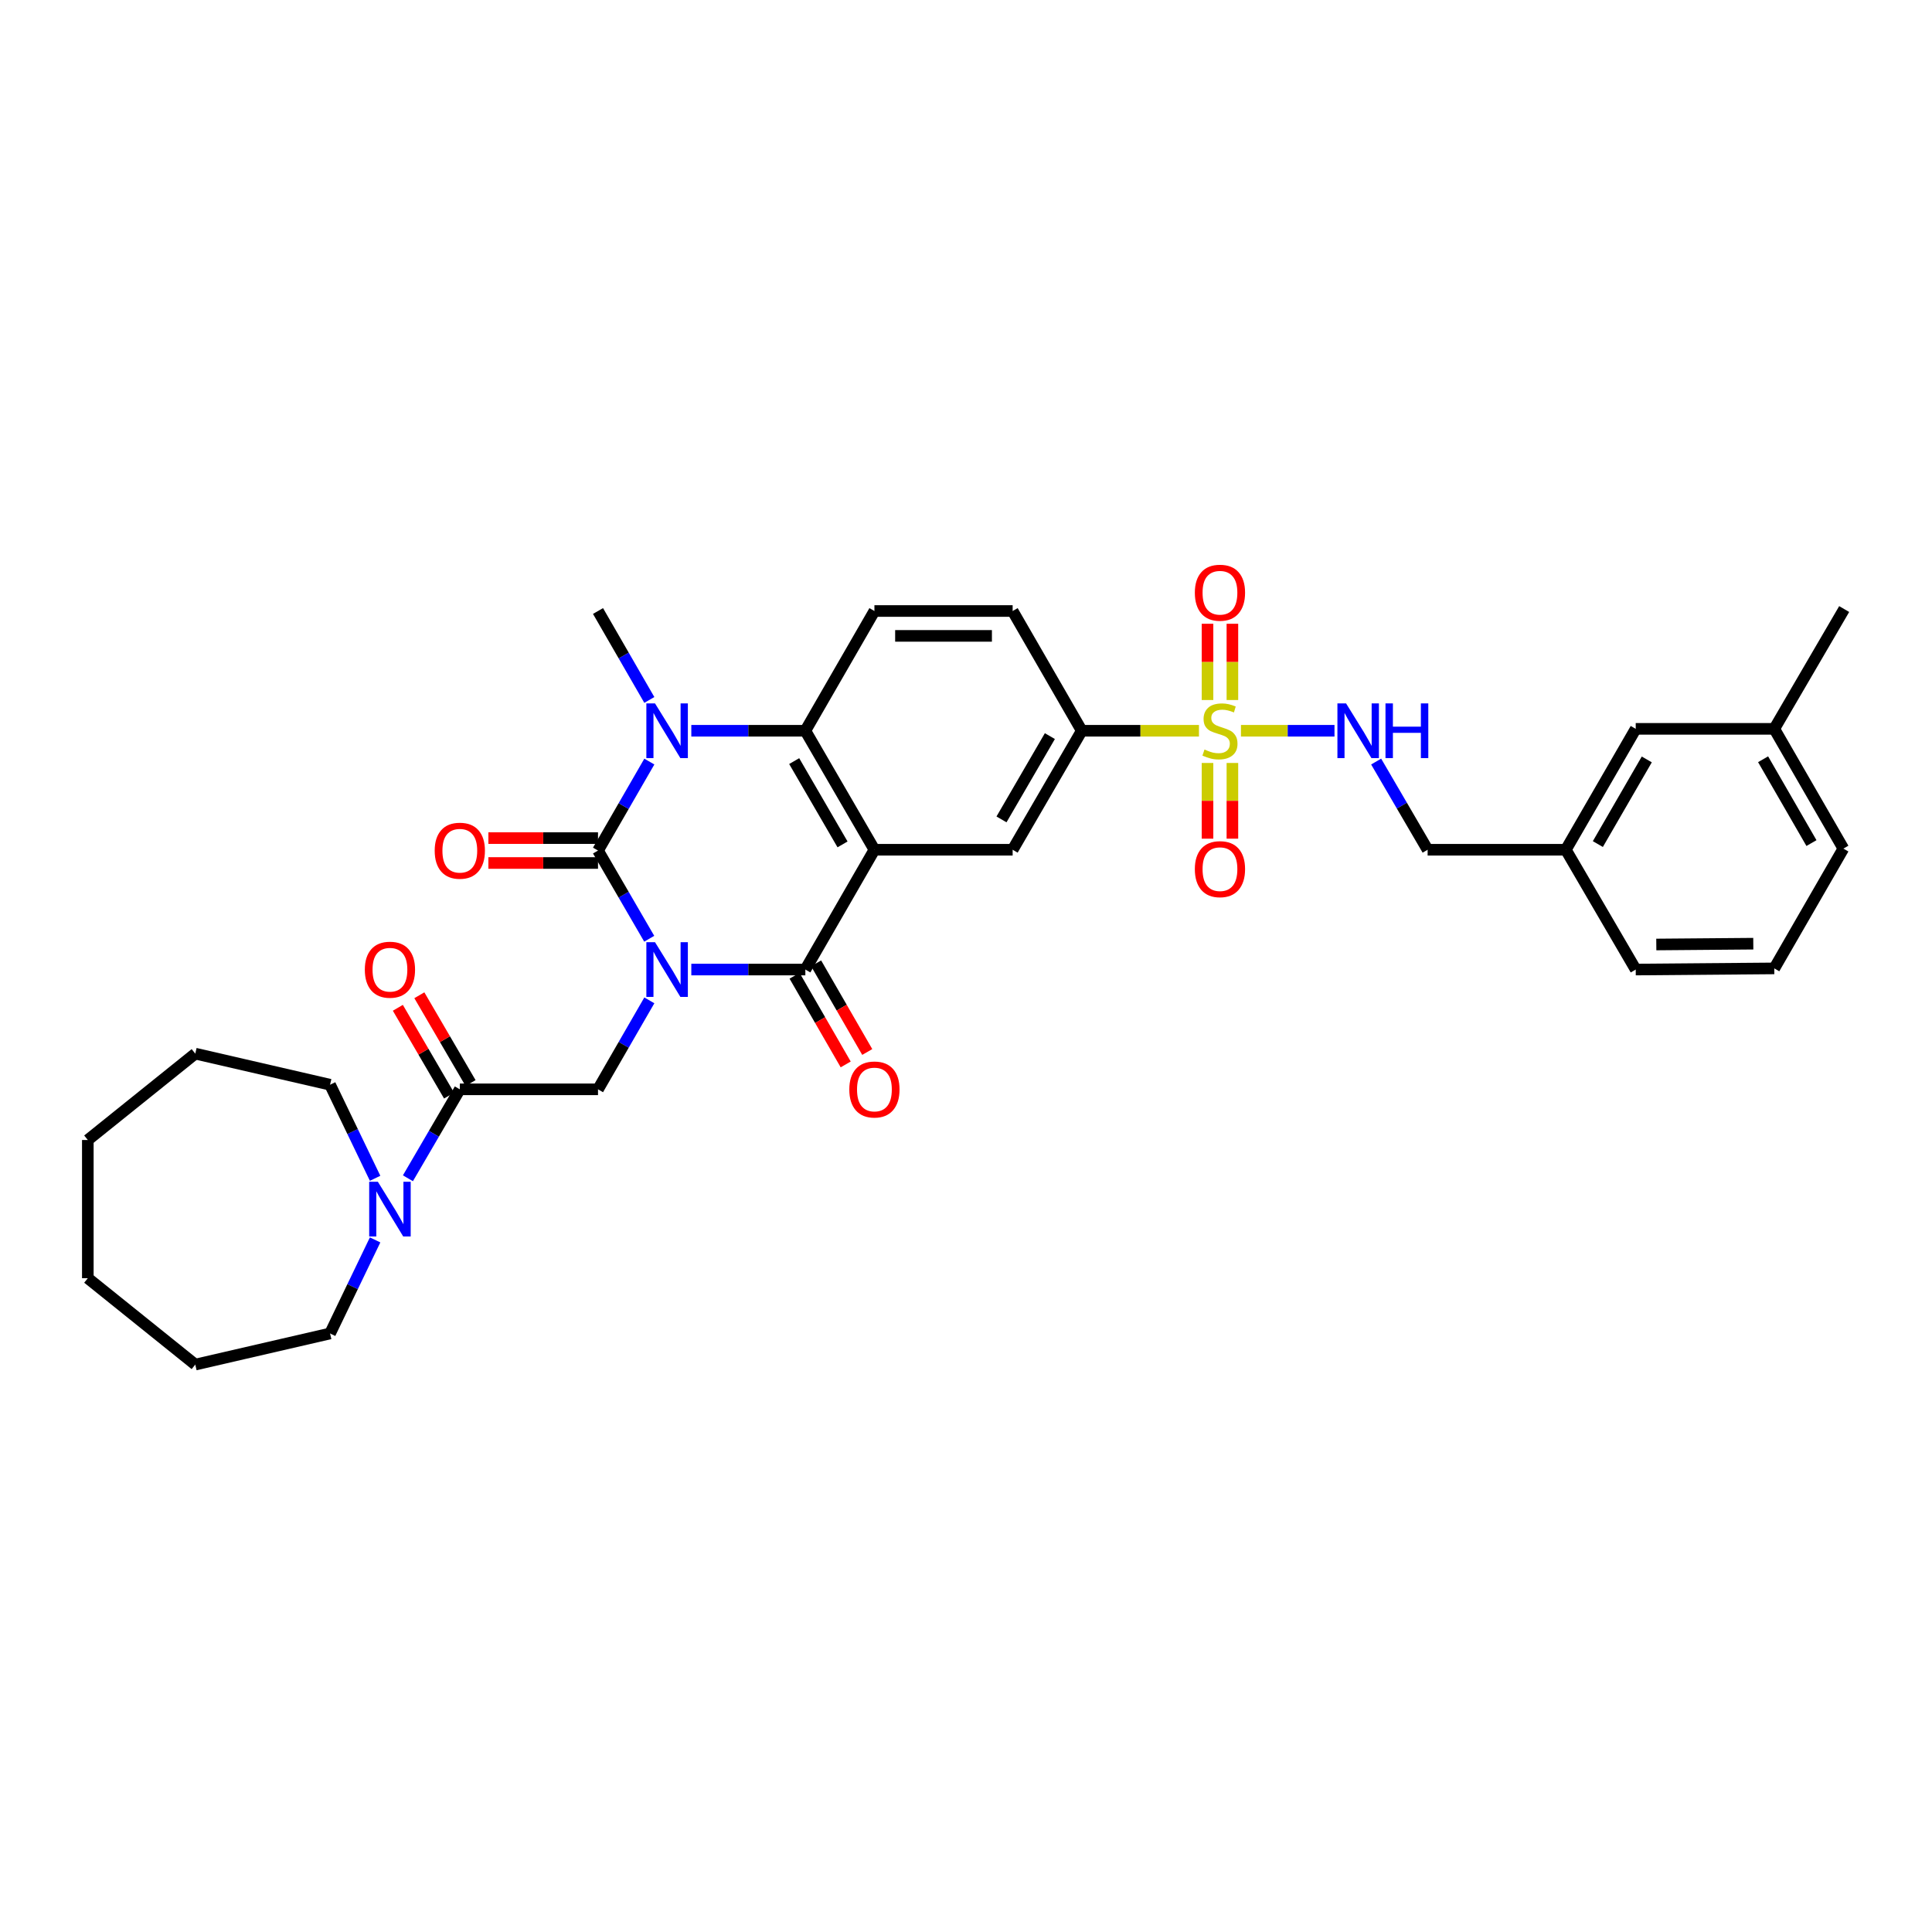 <?xml version='1.0' encoding='iso-8859-1'?>
<svg version='1.1' baseProfile='full'
              xmlns='http://www.w3.org/2000/svg'
                      xmlns:rdkit='http://www.rdkit.org/xml'
                      xmlns:xlink='http://www.w3.org/1999/xlink'
                  xml:space='preserve'
width='1000px' height='1000px' viewBox='0 0 1000 1000'>
<!-- END OF HEADER -->
<rect style='opacity:1.0;fill:#FFFFFF;stroke:none' width='1000' height='1000' x='0' y='0'> </rect>
<path class='bond-0' d='M 336.039,485.896 L 322.785,463.07' style='fill:none;fill-rule:evenodd;stroke:#0000FF;stroke-width:6px;stroke-linecap:butt;stroke-linejoin:miter;stroke-opacity:1' />
<path class='bond-0' d='M 322.785,463.07 L 309.53,440.245' style='fill:none;fill-rule:evenodd;stroke:#000000;stroke-width:6px;stroke-linecap:butt;stroke-linejoin:miter;stroke-opacity:1' />
<path class='bond-2' d='M 357.824,501.836 L 387.336,501.836' style='fill:none;fill-rule:evenodd;stroke:#0000FF;stroke-width:6px;stroke-linecap:butt;stroke-linejoin:miter;stroke-opacity:1' />
<path class='bond-2' d='M 387.336,501.836 L 416.848,501.836' style='fill:none;fill-rule:evenodd;stroke:#000000;stroke-width:6px;stroke-linecap:butt;stroke-linejoin:miter;stroke-opacity:1' />
<path class='bond-6' d='M 336.095,517.786 L 322.813,540.81' style='fill:none;fill-rule:evenodd;stroke:#0000FF;stroke-width:6px;stroke-linecap:butt;stroke-linejoin:miter;stroke-opacity:1' />
<path class='bond-6' d='M 322.813,540.81 L 309.53,563.835' style='fill:none;fill-rule:evenodd;stroke:#000000;stroke-width:6px;stroke-linecap:butt;stroke-linejoin:miter;stroke-opacity:1' />
<path class='bond-3' d='M 309.53,440.245 L 322.813,417.217' style='fill:none;fill-rule:evenodd;stroke:#000000;stroke-width:6px;stroke-linecap:butt;stroke-linejoin:miter;stroke-opacity:1' />
<path class='bond-3' d='M 322.813,417.217 L 336.096,394.188' style='fill:none;fill-rule:evenodd;stroke:#0000FF;stroke-width:6px;stroke-linecap:butt;stroke-linejoin:miter;stroke-opacity:1' />
<path class='bond-13' d='M 309.53,433.805 L 281.159,433.805' style='fill:none;fill-rule:evenodd;stroke:#000000;stroke-width:6px;stroke-linecap:butt;stroke-linejoin:miter;stroke-opacity:1' />
<path class='bond-13' d='M 281.159,433.805 L 252.788,433.805' style='fill:none;fill-rule:evenodd;stroke:#FF0000;stroke-width:6px;stroke-linecap:butt;stroke-linejoin:miter;stroke-opacity:1' />
<path class='bond-13' d='M 309.53,446.685 L 281.159,446.685' style='fill:none;fill-rule:evenodd;stroke:#000000;stroke-width:6px;stroke-linecap:butt;stroke-linejoin:miter;stroke-opacity:1' />
<path class='bond-13' d='M 281.159,446.685 L 252.788,446.685' style='fill:none;fill-rule:evenodd;stroke:#FF0000;stroke-width:6px;stroke-linecap:butt;stroke-linejoin:miter;stroke-opacity:1' />
<path class='bond-1' d='M 452.599,439.83 L 416.848,501.836' style='fill:none;fill-rule:evenodd;stroke:#000000;stroke-width:6px;stroke-linecap:butt;stroke-linejoin:miter;stroke-opacity:1' />
<path class='bond-5' d='M 452.599,439.83 L 416.848,378.239' style='fill:none;fill-rule:evenodd;stroke:#000000;stroke-width:6px;stroke-linecap:butt;stroke-linejoin:miter;stroke-opacity:1' />
<path class='bond-5' d='M 436.096,437.058 L 411.071,393.944' style='fill:none;fill-rule:evenodd;stroke:#000000;stroke-width:6px;stroke-linecap:butt;stroke-linejoin:miter;stroke-opacity:1' />
<path class='bond-8' d='M 452.599,439.83 L 524.144,439.83' style='fill:none;fill-rule:evenodd;stroke:#000000;stroke-width:6px;stroke-linecap:butt;stroke-linejoin:miter;stroke-opacity:1' />
<path class='bond-16' d='M 411.269,505.053 L 424.5,527.998' style='fill:none;fill-rule:evenodd;stroke:#000000;stroke-width:6px;stroke-linecap:butt;stroke-linejoin:miter;stroke-opacity:1' />
<path class='bond-16' d='M 424.5,527.998 L 437.731,550.943' style='fill:none;fill-rule:evenodd;stroke:#FF0000;stroke-width:6px;stroke-linecap:butt;stroke-linejoin:miter;stroke-opacity:1' />
<path class='bond-16' d='M 422.427,498.619 L 435.658,521.564' style='fill:none;fill-rule:evenodd;stroke:#000000;stroke-width:6px;stroke-linecap:butt;stroke-linejoin:miter;stroke-opacity:1' />
<path class='bond-16' d='M 435.658,521.564 L 448.889,544.509' style='fill:none;fill-rule:evenodd;stroke:#FF0000;stroke-width:6px;stroke-linecap:butt;stroke-linejoin:miter;stroke-opacity:1' />
<path class='bond-19' d='M 336.093,362.29 L 322.812,339.272' style='fill:none;fill-rule:evenodd;stroke:#0000FF;stroke-width:6px;stroke-linecap:butt;stroke-linejoin:miter;stroke-opacity:1' />
<path class='bond-19' d='M 322.812,339.272 L 309.53,316.254' style='fill:none;fill-rule:evenodd;stroke:#000000;stroke-width:6px;stroke-linecap:butt;stroke-linejoin:miter;stroke-opacity:1' />
<path class='bond-34' d='M 357.824,378.239 L 387.336,378.239' style='fill:none;fill-rule:evenodd;stroke:#0000FF;stroke-width:6px;stroke-linecap:butt;stroke-linejoin:miter;stroke-opacity:1' />
<path class='bond-34' d='M 387.336,378.239 L 416.848,378.239' style='fill:none;fill-rule:evenodd;stroke:#000000;stroke-width:6px;stroke-linecap:butt;stroke-linejoin:miter;stroke-opacity:1' />
<path class='bond-4' d='M 620.579,378.239 L 590.248,378.239' style='fill:none;fill-rule:evenodd;stroke:#CCCC00;stroke-width:6px;stroke-linecap:butt;stroke-linejoin:miter;stroke-opacity:1' />
<path class='bond-4' d='M 590.248,378.239 L 559.917,378.239' style='fill:none;fill-rule:evenodd;stroke:#000000;stroke-width:6px;stroke-linecap:butt;stroke-linejoin:miter;stroke-opacity:1' />
<path class='bond-11' d='M 642.316,378.239 L 666.522,378.239' style='fill:none;fill-rule:evenodd;stroke:#CCCC00;stroke-width:6px;stroke-linecap:butt;stroke-linejoin:miter;stroke-opacity:1' />
<path class='bond-11' d='M 666.522,378.239 L 690.729,378.239' style='fill:none;fill-rule:evenodd;stroke:#0000FF;stroke-width:6px;stroke-linecap:butt;stroke-linejoin:miter;stroke-opacity:1' />
<path class='bond-14' d='M 637.888,362.331 L 637.888,342.595' style='fill:none;fill-rule:evenodd;stroke:#CCCC00;stroke-width:6px;stroke-linecap:butt;stroke-linejoin:miter;stroke-opacity:1' />
<path class='bond-14' d='M 637.888,342.595 L 637.888,322.859' style='fill:none;fill-rule:evenodd;stroke:#FF0000;stroke-width:6px;stroke-linecap:butt;stroke-linejoin:miter;stroke-opacity:1' />
<path class='bond-14' d='M 625.007,362.331 L 625.007,342.595' style='fill:none;fill-rule:evenodd;stroke:#CCCC00;stroke-width:6px;stroke-linecap:butt;stroke-linejoin:miter;stroke-opacity:1' />
<path class='bond-14' d='M 625.007,342.595 L 625.007,322.859' style='fill:none;fill-rule:evenodd;stroke:#FF0000;stroke-width:6px;stroke-linecap:butt;stroke-linejoin:miter;stroke-opacity:1' />
<path class='bond-15' d='M 625.007,394.908 L 625.007,414.503' style='fill:none;fill-rule:evenodd;stroke:#CCCC00;stroke-width:6px;stroke-linecap:butt;stroke-linejoin:miter;stroke-opacity:1' />
<path class='bond-15' d='M 625.007,414.503 L 625.007,434.099' style='fill:none;fill-rule:evenodd;stroke:#FF0000;stroke-width:6px;stroke-linecap:butt;stroke-linejoin:miter;stroke-opacity:1' />
<path class='bond-15' d='M 637.888,394.908 L 637.888,414.503' style='fill:none;fill-rule:evenodd;stroke:#CCCC00;stroke-width:6px;stroke-linecap:butt;stroke-linejoin:miter;stroke-opacity:1' />
<path class='bond-15' d='M 637.888,414.503 L 637.888,434.099' style='fill:none;fill-rule:evenodd;stroke:#FF0000;stroke-width:6px;stroke-linecap:butt;stroke-linejoin:miter;stroke-opacity:1' />
<path class='bond-12' d='M 416.848,378.239 L 452.599,316.254' style='fill:none;fill-rule:evenodd;stroke:#000000;stroke-width:6px;stroke-linecap:butt;stroke-linejoin:miter;stroke-opacity:1' />
<path class='bond-7' d='M 309.53,563.835 L 237.999,563.835' style='fill:none;fill-rule:evenodd;stroke:#000000;stroke-width:6px;stroke-linecap:butt;stroke-linejoin:miter;stroke-opacity:1' />
<path class='bond-10' d='M 237.999,563.835 L 224.57,586.854' style='fill:none;fill-rule:evenodd;stroke:#000000;stroke-width:6px;stroke-linecap:butt;stroke-linejoin:miter;stroke-opacity:1' />
<path class='bond-10' d='M 224.57,586.854 L 211.141,609.873' style='fill:none;fill-rule:evenodd;stroke:#0000FF;stroke-width:6px;stroke-linecap:butt;stroke-linejoin:miter;stroke-opacity:1' />
<path class='bond-17' d='M 243.563,560.59 L 230.308,537.868' style='fill:none;fill-rule:evenodd;stroke:#000000;stroke-width:6px;stroke-linecap:butt;stroke-linejoin:miter;stroke-opacity:1' />
<path class='bond-17' d='M 230.308,537.868 L 217.053,515.146' style='fill:none;fill-rule:evenodd;stroke:#FF0000;stroke-width:6px;stroke-linecap:butt;stroke-linejoin:miter;stroke-opacity:1' />
<path class='bond-17' d='M 232.436,567.08 L 219.182,544.358' style='fill:none;fill-rule:evenodd;stroke:#000000;stroke-width:6px;stroke-linecap:butt;stroke-linejoin:miter;stroke-opacity:1' />
<path class='bond-17' d='M 219.182,544.358 L 205.927,521.636' style='fill:none;fill-rule:evenodd;stroke:#FF0000;stroke-width:6px;stroke-linecap:butt;stroke-linejoin:miter;stroke-opacity:1' />
<path class='bond-9' d='M 524.144,439.83 L 559.917,378.239' style='fill:none;fill-rule:evenodd;stroke:#000000;stroke-width:6px;stroke-linecap:butt;stroke-linejoin:miter;stroke-opacity:1' />
<path class='bond-9' d='M 518.372,424.122 L 543.413,381.008' style='fill:none;fill-rule:evenodd;stroke:#000000;stroke-width:6px;stroke-linecap:butt;stroke-linejoin:miter;stroke-opacity:1' />
<path class='bond-18' d='M 559.917,378.239 L 524.144,316.254' style='fill:none;fill-rule:evenodd;stroke:#000000;stroke-width:6px;stroke-linecap:butt;stroke-linejoin:miter;stroke-opacity:1' />
<path class='bond-24' d='M 194.156,609.881 L 182.499,585.667' style='fill:none;fill-rule:evenodd;stroke:#0000FF;stroke-width:6px;stroke-linecap:butt;stroke-linejoin:miter;stroke-opacity:1' />
<path class='bond-24' d='M 182.499,585.667 L 170.841,561.452' style='fill:none;fill-rule:evenodd;stroke:#000000;stroke-width:6px;stroke-linecap:butt;stroke-linejoin:miter;stroke-opacity:1' />
<path class='bond-25' d='M 194.156,641.773 L 182.499,665.988' style='fill:none;fill-rule:evenodd;stroke:#0000FF;stroke-width:6px;stroke-linecap:butt;stroke-linejoin:miter;stroke-opacity:1' />
<path class='bond-25' d='M 182.499,665.988 L 170.841,690.202' style='fill:none;fill-rule:evenodd;stroke:#000000;stroke-width:6px;stroke-linecap:butt;stroke-linejoin:miter;stroke-opacity:1' />
<path class='bond-20' d='M 712.292,394.182 L 725.614,417.006' style='fill:none;fill-rule:evenodd;stroke:#0000FF;stroke-width:6px;stroke-linecap:butt;stroke-linejoin:miter;stroke-opacity:1' />
<path class='bond-20' d='M 725.614,417.006 L 738.937,439.83' style='fill:none;fill-rule:evenodd;stroke:#000000;stroke-width:6px;stroke-linecap:butt;stroke-linejoin:miter;stroke-opacity:1' />
<path class='bond-35' d='M 452.599,316.254 L 524.144,316.254' style='fill:none;fill-rule:evenodd;stroke:#000000;stroke-width:6px;stroke-linecap:butt;stroke-linejoin:miter;stroke-opacity:1' />
<path class='bond-35' d='M 463.331,329.135 L 513.412,329.135' style='fill:none;fill-rule:evenodd;stroke:#000000;stroke-width:6px;stroke-linecap:butt;stroke-linejoin:miter;stroke-opacity:1' />
<path class='bond-22' d='M 738.937,439.83 L 810.468,439.83' style='fill:none;fill-rule:evenodd;stroke:#000000;stroke-width:6px;stroke-linecap:butt;stroke-linejoin:miter;stroke-opacity:1' />
<path class='bond-21' d='M 846.648,377.251 L 810.468,439.83' style='fill:none;fill-rule:evenodd;stroke:#000000;stroke-width:6px;stroke-linecap:butt;stroke-linejoin:miter;stroke-opacity:1' />
<path class='bond-21' d='M 852.372,393.085 L 827.046,436.89' style='fill:none;fill-rule:evenodd;stroke:#000000;stroke-width:6px;stroke-linecap:butt;stroke-linejoin:miter;stroke-opacity:1' />
<path class='bond-23' d='M 846.648,377.251 L 918.365,377.251' style='fill:none;fill-rule:evenodd;stroke:#000000;stroke-width:6px;stroke-linecap:butt;stroke-linejoin:miter;stroke-opacity:1' />
<path class='bond-27' d='M 810.468,439.83 L 846.648,501.836' style='fill:none;fill-rule:evenodd;stroke:#000000;stroke-width:6px;stroke-linecap:butt;stroke-linejoin:miter;stroke-opacity:1' />
<path class='bond-29' d='M 918.365,377.251 L 954.545,315.245' style='fill:none;fill-rule:evenodd;stroke:#000000;stroke-width:6px;stroke-linecap:butt;stroke-linejoin:miter;stroke-opacity:1' />
<path class='bond-37' d='M 918.365,377.251 L 954.13,439.236' style='fill:none;fill-rule:evenodd;stroke:#000000;stroke-width:6px;stroke-linecap:butt;stroke-linejoin:miter;stroke-opacity:1' />
<path class='bond-37' d='M 912.573,392.986 L 937.609,436.376' style='fill:none;fill-rule:evenodd;stroke:#000000;stroke-width:6px;stroke-linecap:butt;stroke-linejoin:miter;stroke-opacity:1' />
<path class='bond-31' d='M 170.841,561.452 L 101.078,545.359' style='fill:none;fill-rule:evenodd;stroke:#000000;stroke-width:6px;stroke-linecap:butt;stroke-linejoin:miter;stroke-opacity:1' />
<path class='bond-30' d='M 170.841,690.202 L 101.078,706.31' style='fill:none;fill-rule:evenodd;stroke:#000000;stroke-width:6px;stroke-linecap:butt;stroke-linejoin:miter;stroke-opacity:1' />
<path class='bond-26' d='M 918.365,501.242 L 846.648,501.836' style='fill:none;fill-rule:evenodd;stroke:#000000;stroke-width:6px;stroke-linecap:butt;stroke-linejoin:miter;stroke-opacity:1' />
<path class='bond-26' d='M 907.501,488.451 L 857.299,488.867' style='fill:none;fill-rule:evenodd;stroke:#000000;stroke-width:6px;stroke-linecap:butt;stroke-linejoin:miter;stroke-opacity:1' />
<path class='bond-28' d='M 918.365,501.242 L 954.13,439.236' style='fill:none;fill-rule:evenodd;stroke:#000000;stroke-width:6px;stroke-linecap:butt;stroke-linejoin:miter;stroke-opacity:1' />
<path class='bond-33' d='M 101.078,706.31 L 45.455,661.593' style='fill:none;fill-rule:evenodd;stroke:#000000;stroke-width:6px;stroke-linecap:butt;stroke-linejoin:miter;stroke-opacity:1' />
<path class='bond-32' d='M 101.078,545.359 L 45.455,590.062' style='fill:none;fill-rule:evenodd;stroke:#000000;stroke-width:6px;stroke-linecap:butt;stroke-linejoin:miter;stroke-opacity:1' />
<path class='bond-36' d='M 45.455,590.062 L 45.455,661.593' style='fill:none;fill-rule:evenodd;stroke:#000000;stroke-width:6px;stroke-linecap:butt;stroke-linejoin:miter;stroke-opacity:1' />
<path  class='atom-0' d='M 339.036 487.676
L 348.316 502.676
Q 349.236 504.156, 350.716 506.836
Q 352.196 509.516, 352.276 509.676
L 352.276 487.676
L 356.036 487.676
L 356.036 515.996
L 352.156 515.996
L 342.196 499.596
Q 341.036 497.676, 339.796 495.476
Q 338.596 493.276, 338.236 492.596
L 338.236 515.996
L 334.556 515.996
L 334.556 487.676
L 339.036 487.676
' fill='#0000FF'/>
<path  class='atom-4' d='M 339.036 364.079
L 348.316 379.079
Q 349.236 380.559, 350.716 383.239
Q 352.196 385.919, 352.276 386.079
L 352.276 364.079
L 356.036 364.079
L 356.036 392.399
L 352.156 392.399
L 342.196 375.999
Q 341.036 374.079, 339.796 371.879
Q 338.596 369.679, 338.236 368.999
L 338.236 392.399
L 334.556 392.399
L 334.556 364.079
L 339.036 364.079
' fill='#0000FF'/>
<path  class='atom-5' d='M 623.448 387.959
Q 623.768 388.079, 625.088 388.639
Q 626.408 389.199, 627.848 389.559
Q 629.328 389.879, 630.768 389.879
Q 633.448 389.879, 635.008 388.599
Q 636.568 387.279, 636.568 384.999
Q 636.568 383.439, 635.768 382.479
Q 635.008 381.519, 633.808 380.999
Q 632.608 380.479, 630.608 379.879
Q 628.088 379.119, 626.568 378.399
Q 625.088 377.679, 624.008 376.159
Q 622.968 374.639, 622.968 372.079
Q 622.968 368.519, 625.368 366.319
Q 627.808 364.119, 632.608 364.119
Q 635.888 364.119, 639.608 365.679
L 638.688 368.759
Q 635.288 367.359, 632.728 367.359
Q 629.968 367.359, 628.448 368.519
Q 626.928 369.639, 626.968 371.599
Q 626.968 373.119, 627.728 374.039
Q 628.528 374.959, 629.648 375.479
Q 630.808 375.999, 632.728 376.599
Q 635.288 377.399, 636.808 378.199
Q 638.328 378.999, 639.408 380.639
Q 640.528 382.239, 640.528 384.999
Q 640.528 388.919, 637.888 391.039
Q 635.288 393.119, 630.928 393.119
Q 628.408 393.119, 626.488 392.559
Q 624.608 392.039, 622.368 391.119
L 623.448 387.959
' fill='#CCCC00'/>
<path  class='atom-11' d='M 195.573 611.667
L 204.853 626.667
Q 205.773 628.147, 207.253 630.827
Q 208.733 633.507, 208.813 633.667
L 208.813 611.667
L 212.573 611.667
L 212.573 639.987
L 208.693 639.987
L 198.733 623.587
Q 197.573 621.667, 196.333 619.467
Q 195.133 617.267, 194.773 616.587
L 194.773 639.987
L 191.093 639.987
L 191.093 611.667
L 195.573 611.667
' fill='#0000FF'/>
<path  class='atom-12' d='M 696.725 364.079
L 706.005 379.079
Q 706.925 380.559, 708.405 383.239
Q 709.885 385.919, 709.965 386.079
L 709.965 364.079
L 713.725 364.079
L 713.725 392.399
L 709.845 392.399
L 699.885 375.999
Q 698.725 374.079, 697.485 371.879
Q 696.285 369.679, 695.925 368.999
L 695.925 392.399
L 692.245 392.399
L 692.245 364.079
L 696.725 364.079
' fill='#0000FF'/>
<path  class='atom-12' d='M 717.125 364.079
L 720.965 364.079
L 720.965 376.119
L 735.445 376.119
L 735.445 364.079
L 739.285 364.079
L 739.285 392.399
L 735.445 392.399
L 735.445 379.319
L 720.965 379.319
L 720.965 392.399
L 717.125 392.399
L 717.125 364.079
' fill='#0000FF'/>
<path  class='atom-14' d='M 224.999 440.325
Q 224.999 433.525, 228.359 429.725
Q 231.719 425.925, 237.999 425.925
Q 244.279 425.925, 247.639 429.725
Q 250.999 433.525, 250.999 440.325
Q 250.999 447.205, 247.599 451.125
Q 244.199 455.005, 237.999 455.005
Q 231.759 455.005, 228.359 451.125
Q 224.999 447.245, 224.999 440.325
M 237.999 451.805
Q 242.319 451.805, 244.639 448.925
Q 246.999 446.005, 246.999 440.325
Q 246.999 434.765, 244.639 431.965
Q 242.319 429.125, 237.999 429.125
Q 233.679 429.125, 231.319 431.925
Q 228.999 434.725, 228.999 440.325
Q 228.999 446.045, 231.319 448.925
Q 233.679 451.805, 237.999 451.805
' fill='#FF0000'/>
<path  class='atom-15' d='M 618.448 306.788
Q 618.448 299.988, 621.808 296.188
Q 625.168 292.388, 631.448 292.388
Q 637.728 292.388, 641.088 296.188
Q 644.448 299.988, 644.448 306.788
Q 644.448 313.668, 641.048 317.588
Q 637.648 321.468, 631.448 321.468
Q 625.208 321.468, 621.808 317.588
Q 618.448 313.708, 618.448 306.788
M 631.448 318.268
Q 635.768 318.268, 638.088 315.388
Q 640.448 312.468, 640.448 306.788
Q 640.448 301.228, 638.088 298.428
Q 635.768 295.588, 631.448 295.588
Q 627.128 295.588, 624.768 298.388
Q 622.448 301.188, 622.448 306.788
Q 622.448 312.508, 624.768 315.388
Q 627.128 318.268, 631.448 318.268
' fill='#FF0000'/>
<path  class='atom-16' d='M 618.448 449.871
Q 618.448 443.071, 621.808 439.271
Q 625.168 435.471, 631.448 435.471
Q 637.728 435.471, 641.088 439.271
Q 644.448 443.071, 644.448 449.871
Q 644.448 456.751, 641.048 460.671
Q 637.648 464.551, 631.448 464.551
Q 625.208 464.551, 621.808 460.671
Q 618.448 456.791, 618.448 449.871
M 631.448 461.351
Q 635.768 461.351, 638.088 458.471
Q 640.448 455.551, 640.448 449.871
Q 640.448 444.311, 638.088 441.511
Q 635.768 438.671, 631.448 438.671
Q 627.128 438.671, 624.768 441.471
Q 622.448 444.271, 622.448 449.871
Q 622.448 455.591, 624.768 458.471
Q 627.128 461.351, 631.448 461.351
' fill='#FF0000'/>
<path  class='atom-17' d='M 439.599 563.915
Q 439.599 557.115, 442.959 553.315
Q 446.319 549.515, 452.599 549.515
Q 458.879 549.515, 462.239 553.315
Q 465.599 557.115, 465.599 563.915
Q 465.599 570.795, 462.199 574.715
Q 458.799 578.595, 452.599 578.595
Q 446.359 578.595, 442.959 574.715
Q 439.599 570.835, 439.599 563.915
M 452.599 575.395
Q 456.919 575.395, 459.239 572.515
Q 461.599 569.595, 461.599 563.915
Q 461.599 558.355, 459.239 555.555
Q 456.919 552.715, 452.599 552.715
Q 448.279 552.715, 445.919 555.515
Q 443.599 558.315, 443.599 563.915
Q 443.599 569.635, 445.919 572.515
Q 448.279 575.395, 452.599 575.395
' fill='#FF0000'/>
<path  class='atom-18' d='M 188.833 501.916
Q 188.833 495.116, 192.193 491.316
Q 195.553 487.516, 201.833 487.516
Q 208.113 487.516, 211.473 491.316
Q 214.833 495.116, 214.833 501.916
Q 214.833 508.796, 211.433 512.716
Q 208.033 516.596, 201.833 516.596
Q 195.593 516.596, 192.193 512.716
Q 188.833 508.836, 188.833 501.916
M 201.833 513.396
Q 206.153 513.396, 208.473 510.516
Q 210.833 507.596, 210.833 501.916
Q 210.833 496.356, 208.473 493.556
Q 206.153 490.716, 201.833 490.716
Q 197.513 490.716, 195.153 493.516
Q 192.833 496.316, 192.833 501.916
Q 192.833 507.636, 195.153 510.516
Q 197.513 513.396, 201.833 513.396
' fill='#FF0000'/>
</svg>
